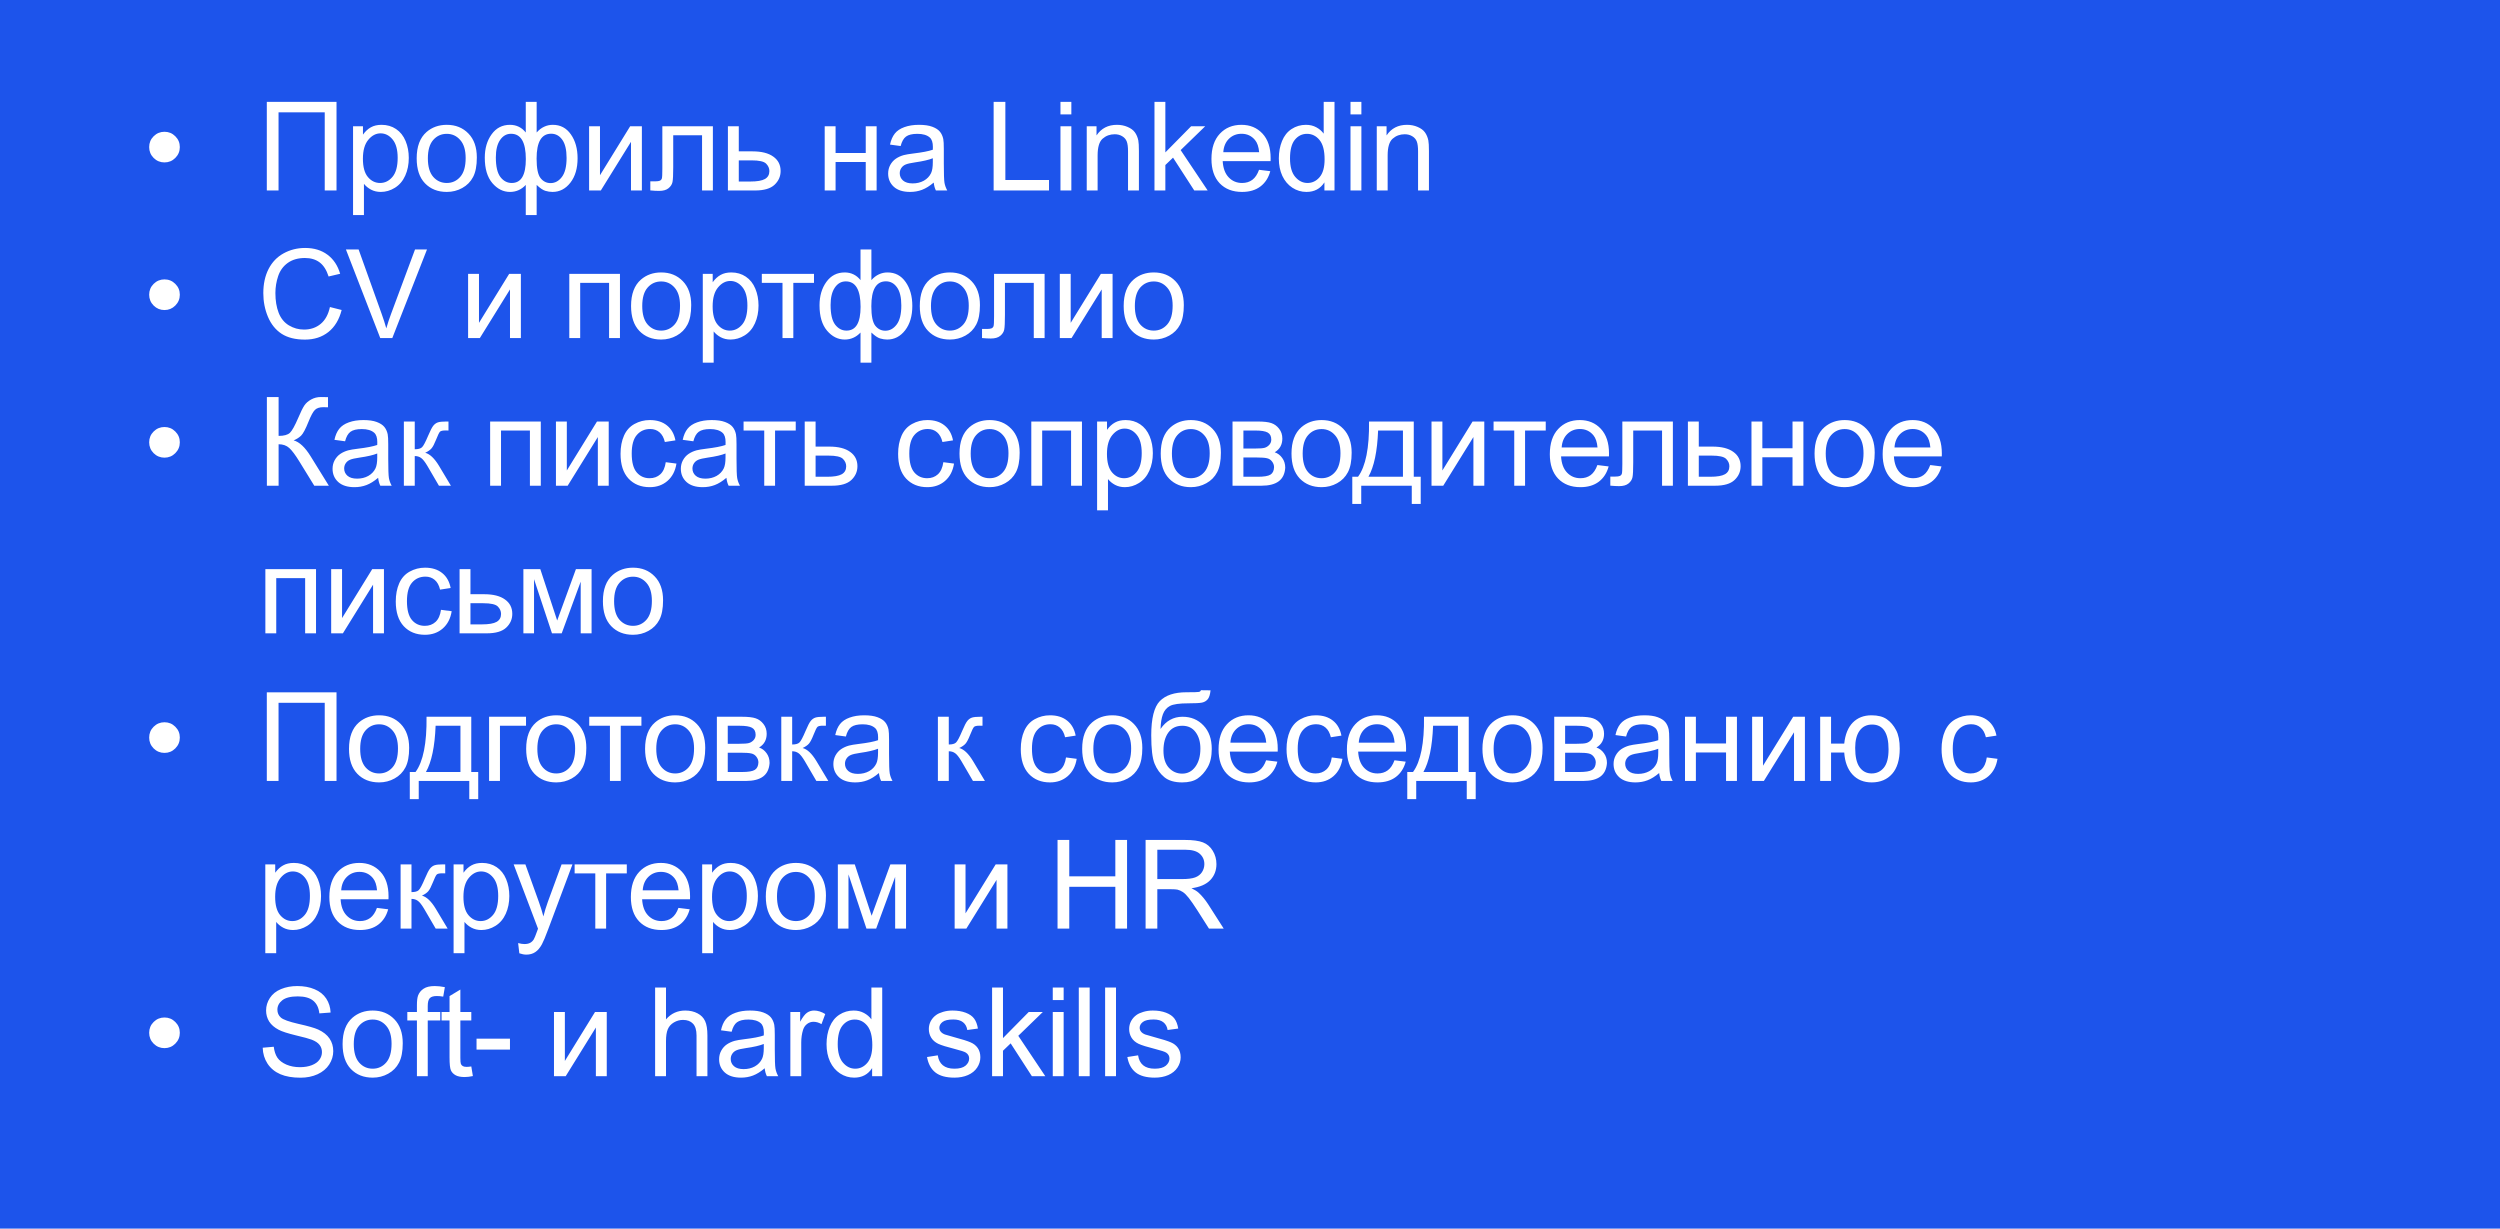 <?xml version="1.0" encoding="UTF-8"?> <svg xmlns="http://www.w3.org/2000/svg" width="525" height="258" viewBox="0 0 525 258" fill="none"> <rect width="525" height="258" fill="#1D54EB"></rect> <path d="M31.326 30.885C31.326 29.996 31.639 29.239 32.266 28.612C32.9 27.986 33.658 27.673 34.538 27.673C35.427 27.673 36.184 27.986 36.81 28.612C37.445 29.239 37.763 29.996 37.763 30.885C37.763 31.773 37.445 32.535 36.81 33.17C36.184 33.796 35.427 34.109 34.538 34.109C33.658 34.109 32.9 33.796 32.266 33.17C31.639 32.535 31.326 31.773 31.326 30.885ZM56.031 21.389H70.669V40H68.193V23.585H58.494V40H56.031V21.389ZM74.141 45.167V26.518H76.223V28.27C76.714 27.584 77.269 27.072 77.886 26.733C78.504 26.386 79.253 26.213 80.134 26.213C81.285 26.213 82.3 26.509 83.18 27.102C84.061 27.694 84.725 28.532 85.174 29.615C85.622 30.69 85.846 31.871 85.846 33.157C85.846 34.537 85.597 35.781 85.097 36.89C84.606 37.99 83.887 38.836 82.939 39.429C82 40.013 81.01 40.305 79.969 40.305C79.207 40.305 78.521 40.144 77.912 39.822C77.311 39.501 76.816 39.094 76.427 38.603V45.167H74.141ZM76.211 33.335C76.211 35.07 76.562 36.352 77.264 37.182C77.967 38.011 78.817 38.426 79.816 38.426C80.832 38.426 81.699 37.998 82.419 37.144C83.147 36.28 83.51 34.947 83.51 33.145C83.51 31.426 83.155 30.14 82.444 29.285C81.742 28.43 80.9 28.003 79.918 28.003C78.944 28.003 78.081 28.46 77.328 29.374C76.583 30.28 76.211 31.6 76.211 33.335ZM87.503 33.259C87.503 30.762 88.198 28.913 89.585 27.711C90.745 26.712 92.158 26.213 93.826 26.213C95.679 26.213 97.194 26.822 98.371 28.041C99.547 29.251 100.135 30.927 100.135 33.068C100.135 34.803 99.873 36.17 99.348 37.169C98.832 38.159 98.074 38.929 97.076 39.48C96.085 40.03 95.002 40.305 93.826 40.305C91.938 40.305 90.411 39.7 89.243 38.489C88.083 37.279 87.503 35.535 87.503 33.259ZM89.852 33.259C89.852 34.985 90.229 36.28 90.982 37.144C91.735 37.998 92.683 38.426 93.826 38.426C94.96 38.426 95.903 37.994 96.657 37.131C97.41 36.268 97.787 34.952 97.787 33.183C97.787 31.515 97.406 30.254 96.644 29.399C95.891 28.536 94.951 28.105 93.826 28.105C92.683 28.105 91.735 28.532 90.982 29.387C90.229 30.241 89.852 31.532 89.852 33.259ZM110.412 21.389H112.698V27.825C113.171 27.284 113.692 26.881 114.259 26.619C114.826 26.348 115.435 26.213 116.087 26.213C117.687 26.213 118.952 26.881 119.883 28.219C120.823 29.547 121.292 31.223 121.292 33.246C121.292 35.353 120.789 37.059 119.782 38.362C118.774 39.657 117.522 40.305 116.024 40.305C115.533 40.305 115.033 40.228 114.526 40.076C114.018 39.924 113.408 39.509 112.698 38.832V45.167H110.412V38.832C109.955 39.323 109.448 39.691 108.889 39.937C108.339 40.182 107.742 40.305 107.099 40.305C105.685 40.305 104.45 39.687 103.392 38.451C102.334 37.207 101.805 35.43 101.805 33.119C101.805 31.164 102.283 29.526 103.24 28.206C104.196 26.877 105.482 26.213 107.099 26.213C107.776 26.213 108.39 26.348 108.94 26.619C109.49 26.881 109.981 27.284 110.412 27.825V21.389ZM112.685 33.31C112.685 35.341 112.964 36.708 113.523 37.41C114.081 38.104 114.78 38.451 115.617 38.451C116.548 38.451 117.34 38.024 117.991 37.169C118.652 36.306 118.982 34.968 118.982 33.157C118.982 31.448 118.677 30.174 118.068 29.336C117.467 28.498 116.692 28.079 115.744 28.079C114.729 28.079 113.963 28.515 113.447 29.387C112.939 30.259 112.685 31.566 112.685 33.31ZM104.128 33.056C104.128 34.96 104.446 36.331 105.08 37.169C105.724 38.007 106.519 38.426 107.467 38.426C108.457 38.426 109.198 38.011 109.689 37.182C110.18 36.344 110.425 35.091 110.425 33.424C110.425 31.646 110.167 30.314 109.651 29.425C109.134 28.536 108.356 28.092 107.315 28.092C106.375 28.092 105.609 28.528 105.017 29.399C104.424 30.263 104.128 31.481 104.128 33.056ZM123.711 26.518H125.996V36.801L132.331 26.518H134.794V40H132.509V29.78L126.174 40H123.711V26.518ZM139.092 26.518H149.705V40H147.432V28.409H141.377V35.125C141.377 36.691 141.326 37.723 141.224 38.223C141.123 38.722 140.844 39.158 140.387 39.53C139.929 39.903 139.269 40.089 138.406 40.089C137.873 40.089 137.259 40.055 136.565 39.987V38.083H137.568C138.042 38.083 138.381 38.036 138.584 37.943C138.787 37.842 138.922 37.685 138.99 37.474C139.058 37.262 139.092 36.572 139.092 35.404V26.518ZM152.86 26.518H155.145V31.786H158.04C159.927 31.786 161.378 32.154 162.394 32.891C163.418 33.618 163.93 34.626 163.93 35.912C163.93 37.038 163.503 38.003 162.648 38.807C161.802 39.602 160.443 40 158.573 40H152.86V26.518ZM155.145 38.121H157.544C158.992 38.121 160.024 37.943 160.642 37.588C161.26 37.232 161.569 36.678 161.569 35.925C161.569 35.341 161.34 34.82 160.883 34.363C160.426 33.906 159.415 33.678 157.849 33.678H155.145V38.121ZM173.186 26.518H175.471V32.129H181.806V26.518H184.091V40H181.806V34.02H175.471V40H173.186V26.518ZM196.082 38.337C195.236 39.056 194.419 39.564 193.632 39.86C192.853 40.157 192.015 40.305 191.118 40.305C189.637 40.305 188.499 39.945 187.703 39.226C186.907 38.498 186.51 37.571 186.51 36.445C186.51 35.785 186.658 35.184 186.954 34.643C187.259 34.092 187.652 33.652 188.135 33.322C188.625 32.992 189.176 32.742 189.785 32.573C190.234 32.455 190.911 32.34 191.816 32.23C193.661 32.01 195.02 31.748 195.891 31.443C195.9 31.13 195.904 30.931 195.904 30.847C195.904 29.916 195.688 29.26 195.257 28.879C194.673 28.363 193.805 28.105 192.654 28.105C191.579 28.105 190.784 28.295 190.267 28.676C189.76 29.048 189.383 29.713 189.138 30.669L186.903 30.364C187.106 29.408 187.441 28.638 187.906 28.054C188.372 27.461 189.044 27.009 189.925 26.695C190.805 26.374 191.825 26.213 192.984 26.213C194.135 26.213 195.07 26.348 195.79 26.619C196.509 26.89 197.038 27.233 197.377 27.648C197.715 28.054 197.952 28.57 198.088 29.196C198.164 29.586 198.202 30.288 198.202 31.304V34.351C198.202 36.475 198.249 37.821 198.342 38.388C198.443 38.946 198.638 39.484 198.926 40H196.539C196.302 39.526 196.15 38.972 196.082 38.337ZM195.891 33.233C195.062 33.572 193.818 33.86 192.159 34.097C191.22 34.232 190.555 34.384 190.166 34.554C189.777 34.723 189.476 34.973 189.264 35.303C189.053 35.624 188.947 35.984 188.947 36.382C188.947 36.991 189.176 37.499 189.633 37.905C190.098 38.312 190.775 38.515 191.664 38.515C192.544 38.515 193.327 38.324 194.013 37.943C194.698 37.554 195.202 37.025 195.523 36.356C195.769 35.84 195.891 35.078 195.891 34.071V33.233ZM208.663 40V21.389H211.126V37.804H220.292V40H208.663ZM222.698 24.017V21.389H224.984V24.017H222.698ZM222.698 40V26.518H224.984V40H222.698ZM228.215 40V26.518H230.271V28.435C231.262 26.953 232.692 26.213 234.562 26.213C235.375 26.213 236.12 26.361 236.797 26.657C237.482 26.945 237.994 27.326 238.333 27.8C238.671 28.274 238.908 28.837 239.044 29.488C239.128 29.912 239.171 30.652 239.171 31.71V40H236.886V31.799C236.886 30.868 236.797 30.174 236.619 29.717C236.441 29.251 236.124 28.883 235.667 28.612C235.218 28.333 234.689 28.193 234.08 28.193C233.107 28.193 232.265 28.502 231.554 29.12C230.851 29.738 230.5 30.91 230.5 32.637V40H228.215ZM242.44 40V21.389H244.725V32.002L250.133 26.518H253.091L247.937 31.52L253.612 40H250.794L246.338 33.106L244.725 34.655V40H242.44ZM264.397 35.658L266.758 35.95C266.386 37.33 265.696 38.4 264.689 39.162C263.682 39.924 262.395 40.305 260.829 40.305C258.857 40.305 257.292 39.7 256.132 38.489C254.981 37.27 254.406 35.565 254.406 33.373C254.406 31.105 254.99 29.344 256.158 28.092C257.326 26.839 258.841 26.213 260.703 26.213C262.505 26.213 263.978 26.826 265.121 28.054C266.263 29.281 266.834 31.008 266.834 33.233C266.834 33.369 266.83 33.572 266.822 33.843H256.767C256.852 35.324 257.271 36.458 258.024 37.245C258.777 38.032 259.717 38.426 260.842 38.426C261.68 38.426 262.395 38.206 262.988 37.766C263.58 37.325 264.05 36.623 264.397 35.658ZM256.894 31.964H264.422C264.321 30.83 264.033 29.979 263.559 29.412C262.831 28.532 261.887 28.092 260.728 28.092C259.678 28.092 258.794 28.443 258.075 29.145C257.364 29.848 256.97 30.787 256.894 31.964ZM278.127 40V38.299C277.272 39.636 276.015 40.305 274.357 40.305C273.282 40.305 272.291 40.008 271.386 39.416C270.489 38.824 269.791 37.998 269.291 36.94C268.8 35.874 268.555 34.651 268.555 33.272C268.555 31.926 268.779 30.707 269.228 29.615C269.676 28.515 270.349 27.673 271.246 27.089C272.143 26.505 273.146 26.213 274.255 26.213C275.068 26.213 275.791 26.386 276.426 26.733C277.061 27.072 277.577 27.516 277.975 28.066V21.389H280.247V40H278.127ZM270.903 33.272C270.903 34.998 271.267 36.289 271.995 37.144C272.723 37.998 273.582 38.426 274.572 38.426C275.571 38.426 276.417 38.02 277.111 37.207C277.814 36.386 278.165 35.138 278.165 33.462C278.165 31.617 277.81 30.263 277.099 29.399C276.388 28.536 275.512 28.105 274.471 28.105C273.455 28.105 272.605 28.519 271.919 29.349C271.242 30.178 270.903 31.486 270.903 33.272ZM283.605 24.017V21.389H285.891V24.017H283.605ZM283.605 40V26.518H285.891V40H283.605ZM289.122 40V26.518H291.178V28.435C292.169 26.953 293.599 26.213 295.469 26.213C296.282 26.213 297.027 26.361 297.704 26.657C298.389 26.945 298.901 27.326 299.24 27.8C299.578 28.274 299.815 28.837 299.951 29.488C300.036 29.912 300.078 30.652 300.078 31.71V40H297.793V31.799C297.793 30.868 297.704 30.174 297.526 29.717C297.348 29.251 297.031 28.883 296.574 28.612C296.125 28.333 295.596 28.193 294.987 28.193C294.014 28.193 293.172 28.502 292.461 29.12C291.758 29.738 291.407 30.91 291.407 32.637V40H289.122ZM31.326 61.885C31.326 60.996 31.639 60.239 32.266 59.612C32.9 58.986 33.658 58.673 34.538 58.673C35.427 58.673 36.184 58.986 36.81 59.612C37.445 60.239 37.763 60.996 37.763 61.885C37.763 62.773 37.445 63.535 36.81 64.17C36.184 64.796 35.427 65.109 34.538 65.109C33.658 65.109 32.9 64.796 32.266 64.17C31.639 63.535 31.326 62.773 31.326 61.885ZM69.285 64.475L71.748 65.097C71.232 67.12 70.301 68.664 68.955 69.731C67.618 70.788 65.98 71.317 64.042 71.317C62.036 71.317 60.403 70.911 59.142 70.099C57.889 69.278 56.933 68.093 56.273 66.544C55.621 64.995 55.295 63.332 55.295 61.555C55.295 59.617 55.663 57.928 56.399 56.489C57.144 55.042 58.198 53.946 59.56 53.201C60.932 52.448 62.438 52.071 64.08 52.071C65.942 52.071 67.508 52.545 68.777 53.493C70.047 54.441 70.931 55.774 71.431 57.492L69.006 58.063C68.574 56.709 67.948 55.723 67.127 55.105C66.306 54.488 65.273 54.179 64.029 54.179C62.599 54.179 61.401 54.522 60.437 55.207C59.48 55.893 58.807 56.815 58.418 57.975C58.029 59.126 57.834 60.315 57.834 61.542C57.834 63.125 58.062 64.508 58.52 65.693C58.985 66.87 59.704 67.75 60.678 68.334C61.651 68.918 62.705 69.21 63.839 69.21C65.218 69.21 66.386 68.812 67.343 68.017C68.299 67.221 68.947 66.04 69.285 64.475ZM79.854 71L72.643 52.389H75.309L80.146 65.909C80.536 66.993 80.861 68.008 81.124 68.956C81.412 67.94 81.746 66.925 82.127 65.909L87.154 52.389H89.668L82.381 71H79.854ZM98.301 57.518H100.586V67.801L106.921 57.518H109.384V71H107.099V60.78L100.764 71H98.301V57.518ZM119.554 57.518H130.192V71H127.907V59.409H121.839V71H119.554V57.518ZM132.522 64.259C132.522 61.762 133.216 59.913 134.604 58.711C135.764 57.712 137.177 57.213 138.844 57.213C140.698 57.213 142.213 57.822 143.389 59.041C144.566 60.251 145.154 61.927 145.154 64.068C145.154 65.803 144.891 67.17 144.367 68.169C143.85 69.159 143.093 69.929 142.094 70.48C141.104 71.03 140.021 71.305 138.844 71.305C136.957 71.305 135.429 70.7 134.261 69.489C133.102 68.279 132.522 66.535 132.522 64.259ZM134.871 64.259C134.871 65.985 135.247 67.28 136.001 68.144C136.754 68.998 137.702 69.426 138.844 69.426C139.978 69.426 140.922 68.994 141.675 68.131C142.429 67.268 142.805 65.951 142.805 64.183C142.805 62.515 142.424 61.254 141.663 60.399C140.909 59.536 139.97 59.105 138.844 59.105C137.702 59.105 136.754 59.532 136.001 60.387C135.247 61.242 134.871 62.532 134.871 64.259ZM147.585 76.167V57.518H149.667V59.27C150.158 58.584 150.713 58.072 151.33 57.733C151.948 57.386 152.697 57.213 153.577 57.213C154.728 57.213 155.744 57.509 156.624 58.102C157.505 58.694 158.169 59.532 158.617 60.615C159.066 61.69 159.29 62.871 159.29 64.157C159.29 65.537 159.041 66.781 158.541 67.89C158.05 68.99 157.331 69.836 156.383 70.429C155.444 71.013 154.453 71.305 153.412 71.305C152.651 71.305 151.965 71.144 151.356 70.822C150.755 70.501 150.26 70.094 149.87 69.603V76.167H147.585ZM149.655 64.335C149.655 66.07 150.006 67.352 150.708 68.182C151.411 69.011 152.261 69.426 153.26 69.426C154.276 69.426 155.143 68.998 155.863 68.144C156.59 67.28 156.954 65.947 156.954 64.144C156.954 62.426 156.599 61.14 155.888 60.285C155.186 59.43 154.343 59.003 153.362 59.003C152.388 59.003 151.525 59.46 150.772 60.374C150.027 61.28 149.655 62.6 149.655 64.335ZM159.982 57.518H170.939V59.409H166.597V71H164.324V59.409H159.982V57.518ZM180.708 52.389H182.993V58.825C183.467 58.283 183.987 57.882 184.555 57.619C185.122 57.348 185.731 57.213 186.383 57.213C187.982 57.213 189.248 57.882 190.179 59.219C191.118 60.547 191.588 62.223 191.588 64.246C191.588 66.353 191.084 68.059 190.077 69.362C189.07 70.657 187.817 71.305 186.319 71.305C185.828 71.305 185.329 71.228 184.821 71.076C184.313 70.924 183.704 70.509 182.993 69.832V76.167H180.708V69.832C180.251 70.323 179.743 70.691 179.184 70.936C178.634 71.182 178.038 71.305 177.394 71.305C175.981 71.305 174.745 70.687 173.687 69.451C172.629 68.207 172.1 66.43 172.1 64.119C172.1 62.164 172.579 60.526 173.535 59.206C174.491 57.877 175.778 57.213 177.394 57.213C178.071 57.213 178.685 57.348 179.235 57.619C179.785 57.882 180.276 58.283 180.708 58.825V52.389ZM182.98 64.31C182.98 66.341 183.26 67.708 183.818 68.41C184.377 69.104 185.075 69.451 185.913 69.451C186.844 69.451 187.635 69.024 188.287 68.169C188.947 67.306 189.277 65.968 189.277 64.157C189.277 62.448 188.973 61.174 188.363 60.336C187.762 59.498 186.988 59.079 186.04 59.079C185.024 59.079 184.258 59.515 183.742 60.387C183.234 61.258 182.98 62.566 182.98 64.31ZM174.424 64.056C174.424 65.96 174.741 67.331 175.376 68.169C176.019 69.007 176.815 69.426 177.763 69.426C178.753 69.426 179.493 69.011 179.984 68.182C180.475 67.344 180.721 66.091 180.721 64.424C180.721 62.647 180.462 61.313 179.946 60.425C179.43 59.536 178.651 59.092 177.61 59.092C176.671 59.092 175.905 59.528 175.312 60.399C174.72 61.263 174.424 62.481 174.424 64.056ZM193.156 64.259C193.156 61.762 193.85 59.913 195.238 58.711C196.397 57.712 197.811 57.213 199.478 57.213C201.332 57.213 202.847 57.822 204.023 59.041C205.199 60.251 205.788 61.927 205.788 64.068C205.788 65.803 205.525 67.17 205.001 68.169C204.484 69.159 203.727 69.929 202.728 70.48C201.738 71.03 200.655 71.305 199.478 71.305C197.591 71.305 196.063 70.7 194.895 69.489C193.736 68.279 193.156 66.535 193.156 64.259ZM195.504 64.259C195.504 65.985 195.881 67.28 196.634 68.144C197.388 68.998 198.336 69.426 199.478 69.426C200.612 69.426 201.556 68.994 202.309 68.131C203.062 67.268 203.439 65.951 203.439 64.183C203.439 62.515 203.058 61.254 202.296 60.399C201.543 59.536 200.604 59.105 199.478 59.105C198.336 59.105 197.388 59.532 196.634 60.387C195.881 61.242 195.504 62.532 195.504 64.259ZM208.752 57.518H219.366V71H217.093V59.409H211.037V66.125C211.037 67.691 210.987 68.723 210.885 69.223C210.784 69.722 210.504 70.158 210.047 70.53C209.59 70.903 208.93 71.089 208.067 71.089C207.534 71.089 206.92 71.055 206.226 70.987V69.083H207.229C207.703 69.083 208.041 69.037 208.244 68.943C208.448 68.842 208.583 68.685 208.651 68.474C208.718 68.262 208.752 67.572 208.752 66.404V57.518ZM222.559 57.518H224.844V67.801L231.179 57.518H233.642V71H231.357V60.78L225.022 71H222.559V57.518ZM235.972 64.259C235.972 61.762 236.666 59.913 238.054 58.711C239.213 57.712 240.627 57.213 242.294 57.213C244.147 57.213 245.662 57.822 246.839 59.041C248.015 60.251 248.603 61.927 248.603 64.068C248.603 65.803 248.341 67.17 247.816 68.169C247.3 69.159 246.543 69.929 245.544 70.48C244.554 71.03 243.47 71.305 242.294 71.305C240.406 71.305 238.879 70.7 237.711 69.489C236.551 68.279 235.972 66.535 235.972 64.259ZM238.32 64.259C238.32 65.985 238.697 67.28 239.45 68.144C240.203 68.998 241.151 69.426 242.294 69.426C243.428 69.426 244.372 68.994 245.125 68.131C245.878 67.268 246.255 65.951 246.255 64.183C246.255 62.515 245.874 61.254 245.112 60.399C244.359 59.536 243.419 59.105 242.294 59.105C241.151 59.105 240.203 59.532 239.45 60.387C238.697 61.242 238.32 62.532 238.32 64.259ZM31.326 92.885C31.326 91.996 31.639 91.239 32.266 90.612C32.9 89.986 33.658 89.673 34.538 89.673C35.427 89.673 36.184 89.986 36.81 90.612C37.445 91.239 37.763 91.996 37.763 92.885C37.763 93.773 37.445 94.535 36.81 95.17C36.184 95.796 35.427 96.109 34.538 96.109C33.658 96.109 32.9 95.796 32.266 95.17C31.639 94.535 31.326 93.773 31.326 92.885ZM56.044 83.389H58.507V91.539C59.633 91.539 60.424 91.323 60.881 90.892C61.338 90.451 61.922 89.402 62.633 87.743C63.149 86.524 63.572 85.665 63.902 85.166C64.241 84.658 64.719 84.235 65.337 83.897C65.955 83.549 66.636 83.376 67.381 83.376C68.329 83.376 68.828 83.384 68.879 83.401V85.534C68.794 85.534 68.629 85.53 68.384 85.522C68.113 85.513 67.948 85.509 67.889 85.509C67.102 85.509 66.518 85.699 66.137 86.08C65.747 86.461 65.303 87.273 64.804 88.518C64.177 90.092 63.648 91.086 63.217 91.501C62.785 91.907 62.269 92.233 61.668 92.478C62.87 92.809 64.055 93.917 65.223 95.805L69.057 102H65.997L62.887 96.947C62.032 95.551 61.317 94.594 60.741 94.078C60.166 93.553 59.421 93.291 58.507 93.291V102H56.044V83.389ZM79.41 100.337C78.564 101.056 77.747 101.564 76.96 101.86C76.181 102.157 75.343 102.305 74.446 102.305C72.965 102.305 71.827 101.945 71.031 101.226C70.235 100.498 69.838 99.571 69.838 98.445C69.838 97.785 69.986 97.184 70.282 96.643C70.587 96.092 70.98 95.652 71.463 95.322C71.954 94.992 72.504 94.743 73.113 94.573C73.562 94.455 74.239 94.341 75.144 94.231C76.989 94.01 78.348 93.748 79.219 93.443C79.228 93.13 79.232 92.931 79.232 92.847C79.232 91.916 79.016 91.26 78.585 90.879C78.001 90.363 77.133 90.105 75.982 90.105C74.907 90.105 74.112 90.295 73.596 90.676C73.088 91.048 72.711 91.713 72.466 92.669L70.231 92.364C70.434 91.408 70.769 90.638 71.234 90.054C71.7 89.461 72.373 89.008 73.253 88.695C74.133 88.374 75.153 88.213 76.312 88.213C77.463 88.213 78.398 88.348 79.118 88.619C79.837 88.89 80.366 89.233 80.705 89.647C81.043 90.054 81.28 90.57 81.416 91.196C81.492 91.586 81.53 92.288 81.53 93.304V96.351C81.53 98.475 81.577 99.821 81.67 100.388C81.771 100.946 81.966 101.484 82.254 102H79.867C79.63 101.526 79.478 100.972 79.41 100.337ZM79.219 95.233C78.39 95.572 77.146 95.86 75.487 96.097C74.548 96.232 73.883 96.384 73.494 96.554C73.105 96.723 72.804 96.973 72.593 97.303C72.381 97.624 72.275 97.984 72.275 98.382C72.275 98.991 72.504 99.499 72.961 99.905C73.426 100.312 74.103 100.515 74.992 100.515C75.872 100.515 76.655 100.324 77.341 99.943C78.026 99.554 78.53 99.025 78.851 98.356C79.097 97.84 79.219 97.079 79.219 96.071V95.233ZM84.812 88.518H87.097V94.345C87.825 94.345 88.333 94.205 88.621 93.926C88.917 93.647 89.349 92.834 89.916 91.488C90.364 90.422 90.728 89.719 91.007 89.381C91.287 89.042 91.608 88.814 91.972 88.695C92.336 88.577 92.92 88.518 93.724 88.518H94.181V90.409L93.546 90.397C92.945 90.397 92.56 90.485 92.391 90.663C92.213 90.849 91.943 91.404 91.579 92.326C91.232 93.206 90.914 93.816 90.626 94.154C90.339 94.493 89.894 94.802 89.293 95.081C90.275 95.343 91.24 96.257 92.188 97.823L94.689 102H92.175L89.738 97.823C89.239 96.985 88.803 96.435 88.43 96.173C88.058 95.902 87.614 95.767 87.097 95.767V102H84.812V88.518ZM102.929 88.518H113.567V102H111.282V90.409H105.214V102H102.929V88.518ZM116.748 88.518H119.033V98.801L125.368 88.518H127.831V102H125.546V91.78L119.211 102H116.748V88.518ZM139.809 97.061L142.056 97.353C141.811 98.902 141.18 100.117 140.165 100.997C139.157 101.869 137.918 102.305 136.445 102.305C134.6 102.305 133.114 101.704 131.989 100.502C130.872 99.292 130.313 97.561 130.313 95.31C130.313 93.854 130.554 92.58 131.037 91.488C131.519 90.397 132.251 89.58 133.233 89.038C134.223 88.488 135.298 88.213 136.458 88.213C137.922 88.213 139.119 88.585 140.05 89.33C140.981 90.066 141.578 91.116 141.84 92.478L139.619 92.821C139.407 91.916 139.03 91.234 138.489 90.777C137.956 90.32 137.308 90.092 136.546 90.092C135.395 90.092 134.46 90.507 133.741 91.336C133.021 92.157 132.662 93.46 132.662 95.246C132.662 97.057 133.009 98.373 133.703 99.194C134.397 100.015 135.302 100.426 136.419 100.426C137.317 100.426 138.066 100.151 138.667 99.601C139.267 99.05 139.648 98.204 139.809 97.061ZM152.549 100.337C151.703 101.056 150.886 101.564 150.099 101.86C149.32 102.157 148.482 102.305 147.585 102.305C146.104 102.305 144.966 101.945 144.17 101.226C143.375 100.498 142.977 99.571 142.977 98.445C142.977 97.785 143.125 97.184 143.421 96.643C143.726 96.092 144.119 95.652 144.602 95.322C145.093 94.992 145.643 94.743 146.252 94.573C146.701 94.455 147.378 94.341 148.284 94.231C150.129 94.01 151.487 93.748 152.359 93.443C152.367 93.13 152.371 92.931 152.371 92.847C152.371 91.916 152.156 91.26 151.724 90.879C151.14 90.363 150.272 90.105 149.121 90.105C148.047 90.105 147.251 90.295 146.735 90.676C146.227 91.048 145.85 91.713 145.605 92.669L143.37 92.364C143.574 91.408 143.908 90.638 144.373 90.054C144.839 89.461 145.512 89.008 146.392 88.695C147.272 88.374 148.292 88.213 149.451 88.213C150.603 88.213 151.538 88.348 152.257 88.619C152.977 88.89 153.506 89.233 153.844 89.647C154.183 90.054 154.42 90.57 154.555 91.196C154.631 91.586 154.669 92.288 154.669 93.304V96.351C154.669 98.475 154.716 99.821 154.809 100.388C154.91 100.946 155.105 101.484 155.393 102H153.006C152.769 101.526 152.617 100.972 152.549 100.337ZM152.359 95.233C151.529 95.572 150.285 95.86 148.626 96.097C147.687 96.232 147.022 96.384 146.633 96.554C146.244 96.723 145.943 96.973 145.732 97.303C145.52 97.624 145.414 97.984 145.414 98.382C145.414 98.991 145.643 99.499 146.1 99.905C146.565 100.312 147.243 100.515 148.131 100.515C149.011 100.515 149.794 100.324 150.48 99.943C151.165 99.554 151.669 99.025 151.991 98.356C152.236 97.84 152.359 97.079 152.359 96.071V95.233ZM156.149 88.518H167.105V90.409H162.763V102H160.49V90.409H156.149V88.518ZM168.99 88.518H171.275V93.786H174.17C176.057 93.786 177.509 94.154 178.524 94.891C179.548 95.618 180.06 96.626 180.06 97.912C180.06 99.038 179.633 100.003 178.778 100.807C177.932 101.602 176.573 102 174.703 102H168.99V88.518ZM171.275 100.121H173.675C175.122 100.121 176.154 99.943 176.772 99.588C177.39 99.232 177.699 98.678 177.699 97.925C177.699 97.341 177.471 96.82 177.014 96.363C176.556 95.906 175.545 95.678 173.979 95.678H171.275V100.121ZM198.101 97.061L200.348 97.353C200.103 98.902 199.472 100.117 198.456 100.997C197.449 101.869 196.209 102.305 194.737 102.305C192.892 102.305 191.406 101.704 190.281 100.502C189.163 99.292 188.605 97.561 188.605 95.31C188.605 93.854 188.846 92.58 189.328 91.488C189.811 90.397 190.543 89.58 191.525 89.038C192.515 88.488 193.59 88.213 194.749 88.213C196.214 88.213 197.411 88.585 198.342 89.33C199.273 90.066 199.87 91.116 200.132 92.478L197.911 92.821C197.699 91.916 197.322 91.234 196.781 90.777C196.247 90.32 195.6 90.092 194.838 90.092C193.687 90.092 192.752 90.507 192.033 91.336C191.313 92.157 190.953 93.46 190.953 95.246C190.953 97.057 191.3 98.373 191.994 99.194C192.689 100.015 193.594 100.426 194.711 100.426C195.608 100.426 196.357 100.151 196.958 99.601C197.559 99.05 197.94 98.204 198.101 97.061ZM201.497 95.259C201.497 92.762 202.191 90.913 203.579 89.711C204.739 88.712 206.152 88.213 207.819 88.213C209.673 88.213 211.188 88.822 212.364 90.041C213.541 91.251 214.129 92.927 214.129 95.068C214.129 96.803 213.867 98.17 213.342 99.169C212.826 100.159 212.068 100.929 211.069 101.479C210.079 102.03 208.996 102.305 207.819 102.305C205.932 102.305 204.404 101.7 203.236 100.489C202.077 99.279 201.497 97.535 201.497 95.259ZM203.846 95.259C203.846 96.985 204.222 98.28 204.976 99.144C205.729 99.998 206.677 100.426 207.819 100.426C208.954 100.426 209.897 99.994 210.651 99.131C211.404 98.268 211.78 96.951 211.78 95.183C211.78 93.515 211.4 92.254 210.638 91.399C209.885 90.536 208.945 90.105 207.819 90.105C206.677 90.105 205.729 90.532 204.976 91.387C204.222 92.242 203.846 93.532 203.846 95.259ZM216.573 88.518H227.212V102H224.927V90.409H218.858V102H216.573V88.518ZM230.392 107.167V88.518H232.474V90.269C232.965 89.584 233.52 89.072 234.137 88.733C234.755 88.386 235.504 88.213 236.384 88.213C237.535 88.213 238.551 88.509 239.431 89.102C240.311 89.694 240.976 90.532 241.424 91.615C241.873 92.69 242.097 93.871 242.097 95.157C242.097 96.537 241.848 97.781 241.348 98.89C240.857 99.99 240.138 100.836 239.19 101.429C238.251 102.013 237.26 102.305 236.219 102.305C235.458 102.305 234.772 102.144 234.163 101.822C233.562 101.501 233.067 101.094 232.677 100.604V107.167H230.392ZM232.462 95.335C232.462 97.07 232.813 98.352 233.515 99.182C234.218 100.011 235.068 100.426 236.067 100.426C237.083 100.426 237.95 99.998 238.67 99.144C239.397 98.28 239.761 96.947 239.761 95.144C239.761 93.426 239.406 92.14 238.695 91.285C237.992 90.43 237.15 90.003 236.169 90.003C235.195 90.003 234.332 90.46 233.579 91.374C232.834 92.28 232.462 93.6 232.462 95.335ZM243.754 95.259C243.754 92.762 244.448 90.913 245.836 89.711C246.996 88.712 248.409 88.213 250.077 88.213C251.93 88.213 253.445 88.822 254.621 90.041C255.798 91.251 256.386 92.927 256.386 95.068C256.386 96.803 256.124 98.17 255.599 99.169C255.083 100.159 254.325 100.929 253.327 101.479C252.336 102.03 251.253 102.305 250.077 102.305C248.189 102.305 246.662 101.7 245.494 100.489C244.334 99.279 243.754 97.535 243.754 95.259ZM246.103 95.259C246.103 96.985 246.48 98.28 247.233 99.144C247.986 99.998 248.934 100.426 250.077 100.426C251.211 100.426 252.154 99.994 252.908 99.131C253.661 98.268 254.038 96.951 254.038 95.183C254.038 93.515 253.657 92.254 252.895 91.399C252.142 90.536 251.202 90.105 250.077 90.105C248.934 90.105 247.986 90.532 247.233 91.387C246.48 92.242 246.103 93.532 246.103 95.259ZM258.83 88.518H264.099C265.394 88.518 266.354 88.628 266.981 88.848C267.615 89.059 268.157 89.453 268.606 90.028C269.063 90.604 269.291 91.294 269.291 92.098C269.291 92.741 269.156 93.304 268.885 93.786C268.623 94.26 268.225 94.658 267.692 94.98C268.326 95.191 268.851 95.589 269.266 96.173C269.689 96.748 269.901 97.434 269.901 98.23C269.816 99.507 269.359 100.455 268.529 101.073C267.7 101.691 266.494 102 264.911 102H258.83V88.518ZM261.115 94.192H263.553C264.526 94.192 265.195 94.142 265.559 94.04C265.923 93.939 266.249 93.735 266.536 93.431C266.824 93.118 266.968 92.745 266.968 92.314C266.968 91.603 266.714 91.107 266.206 90.828C265.707 90.549 264.848 90.409 263.629 90.409H261.115V94.192ZM261.115 100.121H264.124C265.419 100.121 266.308 99.973 266.79 99.677C267.273 99.372 267.527 98.852 267.552 98.115C267.552 97.684 267.412 97.286 267.133 96.922C266.854 96.549 266.49 96.317 266.041 96.224C265.593 96.122 264.873 96.071 263.883 96.071H261.115V100.121ZM271.215 95.259C271.215 92.762 271.909 90.913 273.297 89.711C274.456 88.712 275.87 88.213 277.537 88.213C279.391 88.213 280.906 88.822 282.082 90.041C283.258 91.251 283.847 92.927 283.847 95.068C283.847 96.803 283.584 98.17 283.059 99.169C282.543 100.159 281.786 100.929 280.787 101.479C279.797 102.03 278.713 102.305 277.537 102.305C275.65 102.305 274.122 101.7 272.954 100.489C271.795 99.279 271.215 97.535 271.215 95.259ZM273.563 95.259C273.563 96.985 273.94 98.28 274.693 99.144C275.447 99.998 276.394 100.426 277.537 100.426C278.671 100.426 279.615 99.994 280.368 99.131C281.121 98.268 281.498 96.951 281.498 95.183C281.498 93.515 281.117 92.254 280.355 91.399C279.602 90.536 278.663 90.105 277.537 90.105C276.394 90.105 275.447 90.532 274.693 91.387C273.94 92.242 273.563 93.532 273.563 95.259ZM287.497 88.518H296.891V100.121H298.351V105.821H296.472V102H285.859V105.821H283.98V100.121H285.186C286.794 97.938 287.564 94.07 287.497 88.518ZM289.401 90.409C289.232 94.785 288.555 98.022 287.37 100.121H294.619V90.409H289.401ZM300.618 88.518H302.903V98.801L309.238 88.518H311.701V102H309.415V91.78L303.081 102H300.618V88.518ZM313.65 88.518H324.606V90.409H320.264V102H317.991V90.409H313.65V88.518ZM335.454 97.658L337.815 97.95C337.443 99.33 336.753 100.4 335.746 101.162C334.739 101.924 333.452 102.305 331.887 102.305C329.915 102.305 328.349 101.7 327.189 100.489C326.038 99.27 325.463 97.565 325.463 95.373C325.463 93.105 326.047 91.344 327.215 90.092C328.383 88.839 329.898 88.213 331.76 88.213C333.562 88.213 335.035 88.826 336.178 90.054C337.32 91.281 337.892 93.007 337.892 95.233C337.892 95.369 337.887 95.572 337.879 95.843H327.824C327.909 97.324 328.328 98.458 329.081 99.245C329.834 100.032 330.774 100.426 331.899 100.426C332.737 100.426 333.452 100.206 334.045 99.766C334.637 99.326 335.107 98.623 335.454 97.658ZM327.951 93.964H335.479C335.378 92.83 335.09 91.979 334.616 91.412C333.888 90.532 332.945 90.092 331.785 90.092C330.736 90.092 329.851 90.443 329.132 91.145C328.421 91.848 328.027 92.787 327.951 93.964ZM340.691 88.518H351.304V102H349.032V90.409H342.976V97.125C342.976 98.691 342.926 99.723 342.824 100.223C342.722 100.722 342.443 101.158 341.986 101.53C341.529 101.903 340.869 102.089 340.006 102.089C339.472 102.089 338.859 102.055 338.165 101.987V100.083H339.168C339.642 100.083 339.98 100.036 340.183 99.943C340.386 99.842 340.522 99.685 340.59 99.474C340.657 99.262 340.691 98.572 340.691 97.404V88.518ZM354.459 88.518H356.745V93.786H359.639C361.526 93.786 362.978 94.154 363.994 94.891C365.018 95.618 365.53 96.626 365.53 97.912C365.53 99.038 365.102 100.003 364.248 100.807C363.401 101.602 362.043 102 360.172 102H354.459V88.518ZM356.745 100.121H359.144C360.591 100.121 361.624 99.943 362.242 99.588C362.86 99.232 363.168 98.678 363.168 97.925C363.168 97.341 362.94 96.82 362.483 96.363C362.026 95.906 361.014 95.678 359.449 95.678H356.745V100.121ZM367.809 88.518H370.094V94.129H376.429V88.518H378.714V102H376.429V96.02H370.094V102H367.809V88.518ZM381.057 95.259C381.057 92.762 381.751 90.913 383.139 89.711C384.298 88.712 385.712 88.213 387.379 88.213C389.232 88.213 390.747 88.822 391.924 90.041C393.1 91.251 393.688 92.927 393.688 95.068C393.688 96.803 393.426 98.17 392.901 99.169C392.385 100.159 391.628 100.929 390.629 101.479C389.639 102.03 388.555 102.305 387.379 102.305C385.492 102.305 383.964 101.7 382.796 100.489C381.636 99.279 381.057 97.535 381.057 95.259ZM383.405 95.259C383.405 96.985 383.782 98.28 384.535 99.144C385.288 99.998 386.236 100.426 387.379 100.426C388.513 100.426 389.457 99.994 390.21 99.131C390.963 98.268 391.34 96.951 391.34 95.183C391.34 93.515 390.959 92.254 390.197 91.399C389.444 90.536 388.505 90.105 387.379 90.105C386.236 90.105 385.288 90.532 384.535 91.387C383.782 92.242 383.405 93.532 383.405 95.259ZM405.349 97.658L407.711 97.95C407.338 99.33 406.649 100.4 405.641 101.162C404.634 101.924 403.348 102.305 401.782 102.305C399.81 102.305 398.244 101.7 397.085 100.489C395.934 99.27 395.358 97.565 395.358 95.373C395.358 93.105 395.942 91.344 397.11 90.092C398.278 88.839 399.793 88.213 401.655 88.213C403.458 88.213 404.93 88.826 406.073 90.054C407.216 91.281 407.787 93.007 407.787 95.233C407.787 95.369 407.783 95.572 407.774 95.843H397.719C397.804 97.324 398.223 98.458 398.976 99.245C399.73 100.032 400.669 100.426 401.795 100.426C402.633 100.426 403.348 100.206 403.94 99.766C404.533 99.326 405.002 98.623 405.349 97.658ZM397.846 93.964H405.375C405.273 92.83 404.985 91.979 404.511 91.412C403.784 90.532 402.84 90.092 401.68 90.092C400.631 90.092 399.747 90.443 399.027 91.145C398.316 91.848 397.923 92.787 397.846 93.964ZM55.727 119.518H66.365V133H64.08V121.409H58.012V133H55.727V119.518ZM69.546 119.518H71.831V129.801L78.166 119.518H80.629V133H78.344V122.78L72.009 133H69.546V119.518ZM92.607 128.062L94.854 128.354C94.609 129.902 93.978 131.117 92.962 131.997C91.955 132.869 90.715 133.305 89.243 133.305C87.398 133.305 85.912 132.704 84.787 131.502C83.669 130.292 83.111 128.561 83.111 126.31C83.111 124.854 83.352 123.58 83.835 122.488C84.317 121.396 85.049 120.58 86.031 120.038C87.021 119.488 88.096 119.213 89.255 119.213C90.72 119.213 91.917 119.585 92.848 120.33C93.779 121.066 94.376 122.116 94.638 123.479L92.416 123.821C92.205 122.916 91.828 122.234 91.287 121.777C90.753 121.32 90.106 121.092 89.344 121.092C88.193 121.092 87.258 121.507 86.539 122.336C85.819 123.157 85.46 124.46 85.46 126.246C85.46 128.057 85.806 129.373 86.501 130.194C87.195 131.015 88.1 131.426 89.217 131.426C90.114 131.426 90.864 131.151 91.464 130.601C92.065 130.05 92.446 129.204 92.607 128.062ZM96.511 119.518H98.796V124.786H101.691C103.578 124.786 105.03 125.154 106.045 125.891C107.069 126.618 107.581 127.626 107.581 128.912C107.581 130.038 107.154 131.003 106.299 131.807C105.453 132.602 104.094 133 102.224 133H96.511V119.518ZM98.796 131.121H101.196C102.643 131.121 103.675 130.943 104.293 130.588C104.911 130.232 105.22 129.678 105.22 128.925C105.22 128.341 104.991 127.82 104.534 127.363C104.077 126.906 103.066 126.678 101.5 126.678H98.796V131.121ZM109.911 119.518H113.466L117.008 130.309L120.943 119.518H124.231V133H121.946V122.146L117.96 133H115.916L112.146 121.625V133H109.911V119.518ZM126.612 126.259C126.612 123.762 127.306 121.913 128.694 120.711C129.854 119.712 131.267 119.213 132.934 119.213C134.788 119.213 136.303 119.822 137.479 121.041C138.656 122.251 139.244 123.927 139.244 126.068C139.244 127.803 138.982 129.17 138.457 130.169C137.941 131.159 137.183 131.929 136.184 132.479C135.194 133.03 134.111 133.305 132.934 133.305C131.047 133.305 129.519 132.7 128.351 131.489C127.192 130.279 126.612 128.535 126.612 126.259ZM128.961 126.259C128.961 127.985 129.337 129.28 130.091 130.144C130.844 130.998 131.792 131.426 132.934 131.426C134.068 131.426 135.012 130.994 135.765 130.131C136.519 129.268 136.895 127.951 136.895 126.183C136.895 124.515 136.514 123.254 135.753 122.399C134.999 121.536 134.06 121.104 132.934 121.104C131.792 121.104 130.844 121.532 130.091 122.387C129.337 123.242 128.961 124.532 128.961 126.259ZM31.326 154.885C31.326 153.996 31.639 153.239 32.266 152.612C32.9 151.986 33.658 151.673 34.538 151.673C35.427 151.673 36.184 151.986 36.81 152.612C37.445 153.239 37.763 153.996 37.763 154.885C37.763 155.773 37.445 156.535 36.81 157.17C36.184 157.796 35.427 158.109 34.538 158.109C33.658 158.109 32.9 157.796 32.266 157.17C31.639 156.535 31.326 155.773 31.326 154.885ZM56.031 145.389H70.669V164H68.193V147.585H58.494V164H56.031V145.389ZM73.291 157.259C73.291 154.762 73.985 152.913 75.373 151.711C76.532 150.712 77.946 150.213 79.613 150.213C81.467 150.213 82.981 150.822 84.158 152.041C85.334 153.251 85.923 154.927 85.923 157.068C85.923 158.803 85.66 160.17 85.135 161.169C84.619 162.159 83.862 162.929 82.863 163.479C81.873 164.03 80.79 164.305 79.613 164.305C77.726 164.305 76.198 163.7 75.03 162.489C73.871 161.279 73.291 159.535 73.291 157.259ZM75.639 157.259C75.639 158.985 76.016 160.28 76.769 161.144C77.523 161.998 78.471 162.426 79.613 162.426C80.747 162.426 81.691 161.994 82.444 161.131C83.197 160.268 83.574 158.951 83.574 157.183C83.574 155.515 83.193 154.254 82.431 153.399C81.678 152.536 80.739 152.104 79.613 152.104C78.471 152.104 77.523 152.532 76.769 153.387C76.016 154.242 75.639 155.532 75.639 157.259ZM89.573 150.518H98.967V162.121H100.427V167.821H98.548V164H87.935V167.821H86.056V162.121H87.262C88.87 159.938 89.641 156.07 89.573 150.518ZM91.477 152.409C91.308 156.785 90.631 160.022 89.446 162.121H96.695V152.409H91.477ZM102.706 150.518H110.463V152.409H104.991V164H102.706V150.518ZM110.495 157.259C110.495 154.762 111.189 152.913 112.577 151.711C113.737 150.712 115.15 150.213 116.817 150.213C118.671 150.213 120.186 150.822 121.362 152.041C122.539 153.251 123.127 154.927 123.127 157.068C123.127 158.803 122.865 160.17 122.34 161.169C121.824 162.159 121.066 162.929 120.067 163.479C119.077 164.03 117.994 164.305 116.817 164.305C114.93 164.305 113.402 163.7 112.234 162.489C111.075 161.279 110.495 159.535 110.495 157.259ZM112.844 157.259C112.844 158.985 113.22 160.28 113.974 161.144C114.727 161.998 115.675 162.426 116.817 162.426C117.952 162.426 118.895 161.994 119.648 161.131C120.402 160.268 120.778 158.951 120.778 157.183C120.778 155.515 120.397 154.254 119.636 153.399C118.883 152.536 117.943 152.104 116.817 152.104C115.675 152.104 114.727 152.532 113.974 153.387C113.22 154.242 112.844 155.532 112.844 157.259ZM123.743 150.518H134.699V152.409H130.357V164H128.085V152.409H123.743V150.518ZM135.467 157.259C135.467 154.762 136.161 152.913 137.549 151.711C138.709 150.712 140.122 150.213 141.79 150.213C143.643 150.213 145.158 150.822 146.335 152.041C147.511 153.251 148.099 154.927 148.099 157.068C148.099 158.803 147.837 160.17 147.312 161.169C146.796 162.159 146.038 162.929 145.04 163.479C144.049 164.03 142.966 164.305 141.79 164.305C139.902 164.305 138.375 163.7 137.207 162.489C136.047 161.279 135.467 159.535 135.467 157.259ZM137.816 157.259C137.816 158.985 138.193 160.28 138.946 161.144C139.699 161.998 140.647 162.426 141.79 162.426C142.924 162.426 143.867 161.994 144.621 161.131C145.374 160.268 145.751 158.951 145.751 157.183C145.751 155.515 145.37 154.254 144.608 153.399C143.855 152.536 142.915 152.104 141.79 152.104C140.647 152.104 139.699 152.532 138.946 153.387C138.193 154.242 137.816 155.532 137.816 157.259ZM150.543 150.518H155.812C157.107 150.518 158.067 150.628 158.694 150.848C159.328 151.059 159.87 151.453 160.319 152.028C160.776 152.604 161.004 153.294 161.004 154.098C161.004 154.741 160.869 155.304 160.598 155.786C160.336 156.26 159.938 156.658 159.405 156.979C160.039 157.191 160.564 157.589 160.979 158.173C161.402 158.748 161.614 159.434 161.614 160.229C161.529 161.507 161.072 162.455 160.242 163.073C159.413 163.691 158.207 164 156.624 164H150.543V150.518ZM152.828 156.192H155.266C156.239 156.192 156.908 156.142 157.272 156.04C157.636 155.938 157.962 155.735 158.249 155.431C158.537 155.118 158.681 154.745 158.681 154.313C158.681 153.603 158.427 153.107 157.919 152.828C157.42 152.549 156.561 152.409 155.342 152.409H152.828V156.192ZM152.828 162.121H155.837C157.132 162.121 158.021 161.973 158.503 161.677C158.986 161.372 159.24 160.852 159.265 160.115C159.265 159.684 159.125 159.286 158.846 158.922C158.567 158.549 158.203 158.317 157.754 158.224C157.306 158.122 156.586 158.071 155.596 158.071H152.828V162.121ZM164.07 150.518H166.356V156.345C167.083 156.345 167.591 156.205 167.879 155.926C168.175 155.646 168.607 154.834 169.174 153.488C169.622 152.422 169.986 151.719 170.266 151.381C170.545 151.042 170.867 150.814 171.231 150.695C171.594 150.577 172.178 150.518 172.982 150.518H173.44V152.409L172.805 152.396C172.204 152.396 171.819 152.485 171.649 152.663C171.472 152.849 171.201 153.404 170.837 154.326C170.49 155.206 170.173 155.816 169.885 156.154C169.597 156.493 169.153 156.802 168.552 157.081C169.534 157.343 170.498 158.257 171.446 159.823L173.947 164H171.434L168.996 159.823C168.497 158.985 168.061 158.435 167.689 158.173C167.316 157.902 166.872 157.767 166.356 157.767V164H164.07V150.518ZM184.58 162.337C183.734 163.056 182.917 163.564 182.13 163.86C181.351 164.157 180.513 164.305 179.616 164.305C178.135 164.305 176.997 163.945 176.201 163.226C175.405 162.498 175.008 161.571 175.008 160.445C175.008 159.785 175.156 159.184 175.452 158.643C175.757 158.092 176.15 157.652 176.633 157.322C177.124 156.992 177.674 156.743 178.283 156.573C178.732 156.455 179.409 156.34 180.314 156.23C182.159 156.01 183.518 155.748 184.389 155.443C184.398 155.13 184.402 154.931 184.402 154.847C184.402 153.916 184.186 153.26 183.755 152.879C183.171 152.363 182.303 152.104 181.152 152.104C180.077 152.104 179.282 152.295 178.765 152.676C178.258 153.048 177.881 153.713 177.636 154.669L175.401 154.364C175.604 153.408 175.939 152.638 176.404 152.054C176.87 151.461 177.542 151.008 178.423 150.695C179.303 150.374 180.323 150.213 181.482 150.213C182.633 150.213 183.569 150.348 184.288 150.619C185.007 150.89 185.536 151.233 185.875 151.647C186.213 152.054 186.45 152.57 186.586 153.196C186.662 153.586 186.7 154.288 186.7 155.304V158.351C186.7 160.475 186.747 161.821 186.84 162.388C186.941 162.946 187.136 163.484 187.424 164H185.037C184.8 163.526 184.648 162.972 184.58 162.337ZM184.389 157.233C183.56 157.572 182.316 157.86 180.657 158.097C179.718 158.232 179.053 158.384 178.664 158.554C178.275 158.723 177.974 158.973 177.763 159.303C177.551 159.624 177.445 159.984 177.445 160.382C177.445 160.991 177.674 161.499 178.131 161.905C178.596 162.312 179.273 162.515 180.162 162.515C181.042 162.515 181.825 162.324 182.511 161.943C183.196 161.554 183.7 161.025 184.021 160.356C184.267 159.84 184.389 159.078 184.389 158.071V157.233ZM196.958 150.518H199.244V156.345C199.971 156.345 200.479 156.205 200.767 155.926C201.063 155.646 201.495 154.834 202.062 153.488C202.51 152.422 202.874 151.719 203.154 151.381C203.433 151.042 203.755 150.814 204.119 150.695C204.482 150.577 205.066 150.518 205.87 150.518H206.327V152.409L205.693 152.396C205.092 152.396 204.707 152.485 204.537 152.663C204.36 152.849 204.089 153.404 203.725 154.326C203.378 155.206 203.061 155.816 202.773 156.154C202.485 156.493 202.041 156.802 201.44 157.081C202.422 157.343 203.386 158.257 204.334 159.823L206.835 164H204.322L201.884 159.823C201.385 158.985 200.949 158.435 200.577 158.173C200.204 157.902 199.76 157.767 199.244 157.767V164H196.958V150.518ZM223.86 159.062L226.107 159.354C225.862 160.902 225.231 162.117 224.216 162.997C223.209 163.869 221.969 164.305 220.496 164.305C218.651 164.305 217.166 163.704 216.04 162.502C214.923 161.292 214.364 159.561 214.364 157.31C214.364 155.854 214.605 154.58 215.088 153.488C215.57 152.396 216.302 151.58 217.284 151.038C218.274 150.488 219.349 150.213 220.509 150.213C221.973 150.213 223.17 150.585 224.101 151.33C225.032 152.066 225.629 153.116 225.891 154.479L223.67 154.821C223.458 153.916 223.082 153.234 222.54 152.777C222.007 152.32 221.359 152.092 220.598 152.092C219.446 152.092 218.511 152.507 217.792 153.336C217.072 154.157 216.713 155.46 216.713 157.246C216.713 159.057 217.06 160.373 217.754 161.194C218.448 162.015 219.353 162.426 220.471 162.426C221.368 162.426 222.117 162.151 222.718 161.601C223.319 161.05 223.699 160.204 223.86 159.062ZM227.256 157.259C227.256 154.762 227.95 152.913 229.339 151.711C230.498 150.712 231.911 150.213 233.579 150.213C235.432 150.213 236.947 150.822 238.124 152.041C239.3 153.251 239.888 154.927 239.888 157.068C239.888 158.803 239.626 160.17 239.101 161.169C238.585 162.159 237.827 162.929 236.829 163.479C235.839 164.03 234.755 164.305 233.579 164.305C231.691 164.305 230.164 163.7 228.996 162.489C227.836 161.279 227.256 159.535 227.256 157.259ZM229.605 157.259C229.605 158.985 229.982 160.28 230.735 161.144C231.488 161.998 232.436 162.426 233.579 162.426C234.713 162.426 235.657 161.994 236.41 161.131C237.163 160.268 237.54 158.951 237.54 157.183C237.54 155.515 237.159 154.254 236.397 153.399C235.644 152.536 234.704 152.104 233.579 152.104C232.436 152.104 231.488 152.532 230.735 153.387C229.982 154.242 229.605 155.532 229.605 157.259ZM252.197 144.944L254.215 144.97C254.122 145.875 253.919 146.506 253.606 146.861C253.301 147.217 252.903 147.445 252.413 147.547C251.93 147.648 250.978 147.699 249.556 147.699C247.669 147.699 246.382 147.881 245.697 148.245C245.011 148.609 244.516 149.193 244.211 149.997C243.915 150.793 243.75 151.821 243.716 153.082C244.292 152.227 244.965 151.588 245.735 151.165C246.505 150.733 247.372 150.518 248.337 150.518C250.106 150.518 251.57 151.127 252.73 152.346C253.889 153.556 254.469 155.198 254.469 157.271C254.469 158.846 254.177 160.136 253.593 161.144C253.009 162.151 252.315 162.929 251.511 163.479C250.716 164.03 249.628 164.305 248.248 164.305C246.649 164.305 245.405 163.941 244.516 163.213C243.627 162.477 242.946 161.537 242.472 160.395C241.998 159.252 241.761 157.263 241.761 154.428C241.761 150.865 242.362 148.465 243.564 147.229C244.774 145.994 246.632 145.376 249.137 145.376C250.694 145.376 251.579 145.351 251.79 145.3C252.002 145.249 252.137 145.131 252.197 144.944ZM252.082 157.208C252.082 155.803 251.748 154.652 251.079 153.755C250.419 152.858 249.484 152.409 248.274 152.409C247.013 152.409 246.039 152.883 245.354 153.831C244.668 154.779 244.326 156.044 244.326 157.627C244.326 159.193 244.702 160.39 245.455 161.22C246.217 162.049 247.152 162.464 248.261 162.464C249.395 162.464 250.314 161.986 251.016 161.029C251.727 160.064 252.082 158.791 252.082 157.208ZM265.889 159.658L268.25 159.95C267.878 161.33 267.188 162.4 266.181 163.162C265.174 163.924 263.887 164.305 262.321 164.305C260.349 164.305 258.784 163.7 257.624 162.489C256.473 161.271 255.898 159.565 255.898 157.373C255.898 155.105 256.482 153.344 257.65 152.092C258.818 150.839 260.333 150.213 262.194 150.213C263.997 150.213 265.47 150.826 266.612 152.054C267.755 153.281 268.326 155.007 268.326 157.233C268.326 157.369 268.322 157.572 268.314 157.843H258.259C258.344 159.324 258.763 160.458 259.516 161.245C260.269 162.032 261.208 162.426 262.334 162.426C263.172 162.426 263.887 162.206 264.48 161.766C265.072 161.326 265.542 160.623 265.889 159.658ZM258.386 155.964H265.914C265.813 154.83 265.525 153.979 265.051 153.412C264.323 152.532 263.379 152.092 262.22 152.092C261.17 152.092 260.286 152.443 259.567 153.146C258.856 153.848 258.462 154.787 258.386 155.964ZM279.67 159.062L281.917 159.354C281.671 160.902 281.041 162.117 280.025 162.997C279.018 163.869 277.778 164.305 276.306 164.305C274.461 164.305 272.975 163.704 271.85 162.502C270.732 161.292 270.174 159.561 270.174 157.31C270.174 155.854 270.415 154.58 270.897 153.488C271.38 152.396 272.112 151.58 273.094 151.038C274.084 150.488 275.159 150.213 276.318 150.213C277.782 150.213 278.98 150.585 279.911 151.33C280.842 152.066 281.439 153.116 281.701 154.479L279.479 154.821C279.268 153.916 278.891 153.234 278.35 152.777C277.816 152.32 277.169 152.092 276.407 152.092C275.256 152.092 274.321 152.507 273.601 153.336C272.882 154.157 272.522 155.46 272.522 157.246C272.522 159.057 272.869 160.373 273.563 161.194C274.257 162.015 275.163 162.426 276.28 162.426C277.177 162.426 277.926 162.151 278.527 161.601C279.128 161.05 279.509 160.204 279.67 159.062ZM292.841 159.658L295.203 159.95C294.83 161.33 294.141 162.4 293.133 163.162C292.126 163.924 290.84 164.305 289.274 164.305C287.302 164.305 285.736 163.7 284.577 162.489C283.426 161.271 282.85 159.565 282.85 157.373C282.85 155.105 283.434 153.344 284.602 152.092C285.77 150.839 287.285 150.213 289.147 150.213C290.95 150.213 292.423 150.826 293.565 152.054C294.708 153.281 295.279 155.007 295.279 157.233C295.279 157.369 295.275 157.572 295.266 157.843H285.212C285.296 159.324 285.715 160.458 286.468 161.245C287.222 162.032 288.161 162.426 289.287 162.426C290.125 162.426 290.84 162.206 291.432 161.766C292.025 161.326 292.494 160.623 292.841 159.658ZM285.339 155.964H292.867C292.765 154.83 292.478 153.979 292.004 153.412C291.276 152.532 290.332 152.092 289.173 152.092C288.123 152.092 287.239 152.443 286.519 153.146C285.808 153.848 285.415 154.787 285.339 155.964ZM299.043 150.518H308.438V162.121H309.898V167.821H308.019V164H297.406V167.821H295.527V162.121H296.733C298.341 159.938 299.111 156.07 299.043 150.518ZM300.948 152.409C300.778 156.785 300.101 160.022 298.916 162.121H306.165V152.409H300.948ZM311.314 157.259C311.314 154.762 312.008 152.913 313.396 151.711C314.555 150.712 315.969 150.213 317.636 150.213C319.489 150.213 321.004 150.822 322.181 152.041C323.357 153.251 323.945 154.927 323.945 157.068C323.945 158.803 323.683 160.17 323.158 161.169C322.642 162.159 321.885 162.929 320.886 163.479C319.896 164.03 318.812 164.305 317.636 164.305C315.749 164.305 314.221 163.7 313.053 162.489C311.893 161.279 311.314 159.535 311.314 157.259ZM313.662 157.259C313.662 158.985 314.039 160.28 314.792 161.144C315.545 161.998 316.493 162.426 317.636 162.426C318.77 162.426 319.714 161.994 320.467 161.131C321.22 160.268 321.597 158.951 321.597 157.183C321.597 155.515 321.216 154.254 320.454 153.399C319.701 152.536 318.762 152.104 317.636 152.104C316.493 152.104 315.545 152.532 314.792 153.387C314.039 154.242 313.662 155.532 313.662 157.259ZM326.39 150.518H331.658C332.953 150.518 333.914 150.628 334.54 150.848C335.175 151.059 335.716 151.453 336.165 152.028C336.622 152.604 336.851 153.294 336.851 154.098C336.851 154.741 336.715 155.304 336.444 155.786C336.182 156.26 335.784 156.658 335.251 156.979C335.886 157.191 336.41 157.589 336.825 158.173C337.248 158.748 337.46 159.434 337.46 160.229C337.375 161.507 336.918 162.455 336.089 163.073C335.259 163.691 334.053 164 332.471 164H326.39V150.518ZM328.675 156.192H331.112C332.086 156.192 332.754 156.142 333.118 156.04C333.482 155.938 333.808 155.735 334.096 155.431C334.383 155.118 334.527 154.745 334.527 154.313C334.527 153.603 334.273 153.107 333.766 152.828C333.266 152.549 332.407 152.409 331.188 152.409H328.675V156.192ZM328.675 162.121H331.684C332.978 162.121 333.867 161.973 334.35 161.677C334.832 161.372 335.086 160.852 335.111 160.115C335.111 159.684 334.972 159.286 334.692 158.922C334.413 158.549 334.049 158.317 333.601 158.224C333.152 158.122 332.433 158.071 331.442 158.071H328.675V162.121ZM348.423 162.337C347.576 163.056 346.759 163.564 345.972 163.86C345.194 164.157 344.356 164.305 343.459 164.305C341.978 164.305 340.839 163.945 340.044 163.226C339.248 162.498 338.85 161.571 338.85 160.445C338.85 159.785 338.998 159.184 339.295 158.643C339.599 158.092 339.993 157.652 340.475 157.322C340.966 156.992 341.516 156.743 342.126 156.573C342.574 156.455 343.251 156.34 344.157 156.23C346.002 156.01 347.36 155.748 348.232 155.443C348.241 155.13 348.245 154.931 348.245 154.847C348.245 153.916 348.029 153.26 347.597 152.879C347.013 152.363 346.146 152.104 344.995 152.104C343.92 152.104 343.124 152.295 342.608 152.676C342.1 153.048 341.724 153.713 341.478 154.669L339.244 154.364C339.447 153.408 339.781 152.638 340.247 152.054C340.712 151.461 341.385 151.008 342.265 150.695C343.146 150.374 344.165 150.213 345.325 150.213C346.476 150.213 347.411 150.348 348.131 150.619C348.85 150.89 349.379 151.233 349.717 151.647C350.056 152.054 350.293 152.57 350.428 153.196C350.505 153.586 350.543 154.288 350.543 155.304V158.351C350.543 160.475 350.589 161.821 350.682 162.388C350.784 162.946 350.979 163.484 351.266 164H348.88C348.643 163.526 348.49 162.972 348.423 162.337ZM348.232 157.233C347.403 157.572 346.159 157.86 344.5 158.097C343.56 158.232 342.896 158.384 342.507 158.554C342.117 158.723 341.817 158.973 341.605 159.303C341.394 159.624 341.288 159.984 341.288 160.382C341.288 160.991 341.516 161.499 341.973 161.905C342.439 162.312 343.116 162.515 344.005 162.515C344.885 162.515 345.668 162.324 346.353 161.943C347.039 161.554 347.542 161.025 347.864 160.356C348.109 159.84 348.232 159.078 348.232 158.071V157.233ZM353.85 150.518H356.135V156.129H362.47V150.518H364.755V164H362.47V158.021H356.135V164H353.85V150.518ZM367.948 150.518H370.234V160.801L376.569 150.518H379.031V164H376.746V153.78L370.411 164H367.948V150.518ZM382.237 150.518H384.522V156.154H387.29C387.493 154.225 388.094 152.752 389.093 151.736C390.1 150.721 391.403 150.213 393.003 150.213C394.366 150.213 395.44 150.488 396.228 151.038C397.015 151.588 397.662 152.346 398.17 153.311C398.686 154.275 398.944 155.575 398.944 157.208C398.944 159.535 398.415 161.3 397.357 162.502C396.299 163.704 394.865 164.305 393.054 164.305C391.369 164.305 390.02 163.746 389.004 162.629C387.988 161.512 387.417 159.98 387.29 158.033H384.522V164H382.237V150.518ZM393.13 152.155C392.013 152.155 391.141 152.587 390.515 153.45C389.897 154.305 389.588 155.507 389.588 157.056C389.588 158.909 389.901 160.268 390.527 161.131C391.154 161.994 391.992 162.426 393.041 162.426C394.082 162.426 394.933 162.028 395.593 161.232C396.261 160.428 396.596 159.138 396.596 157.36C396.596 155.625 396.308 154.326 395.732 153.463C395.157 152.591 394.289 152.155 393.13 152.155ZM417.226 159.062L419.473 159.354C419.228 160.902 418.597 162.117 417.582 162.997C416.574 163.869 415.335 164.305 413.862 164.305C412.017 164.305 410.531 163.704 409.406 162.502C408.289 161.292 407.73 159.561 407.73 157.31C407.73 155.854 407.971 154.58 408.454 153.488C408.936 152.396 409.668 151.58 410.65 151.038C411.64 150.488 412.715 150.213 413.875 150.213C415.339 150.213 416.536 150.585 417.467 151.33C418.398 152.066 418.995 153.116 419.257 154.479L417.036 154.821C416.824 153.916 416.447 153.234 415.906 152.777C415.373 152.32 414.725 152.092 413.963 152.092C412.812 152.092 411.877 152.507 411.158 153.336C410.438 154.157 410.079 155.46 410.079 157.246C410.079 159.057 410.426 160.373 411.12 161.194C411.814 162.015 412.719 162.426 413.836 162.426C414.734 162.426 415.483 162.151 416.084 161.601C416.684 161.05 417.065 160.204 417.226 159.062ZM55.714 200.167V181.518H57.796V183.27C58.287 182.584 58.841 182.072 59.459 181.733C60.077 181.386 60.826 181.213 61.706 181.213C62.857 181.213 63.873 181.509 64.753 182.102C65.633 182.694 66.297 183.532 66.746 184.615C67.195 185.69 67.419 186.871 67.419 188.157C67.419 189.537 67.169 190.781 66.67 191.89C66.179 192.99 65.46 193.836 64.512 194.429C63.572 195.013 62.582 195.305 61.541 195.305C60.779 195.305 60.094 195.144 59.484 194.822C58.883 194.501 58.388 194.094 57.999 193.604V200.167H55.714ZM57.783 188.335C57.783 190.07 58.134 191.352 58.837 192.182C59.539 193.011 60.39 193.426 61.389 193.426C62.404 193.426 63.272 192.998 63.991 192.144C64.719 191.28 65.083 189.947 65.083 188.145C65.083 186.426 64.728 185.14 64.017 184.285C63.314 183.43 62.472 183.003 61.49 183.003C60.517 183.003 59.654 183.46 58.9 184.374C58.156 185.28 57.783 186.6 57.783 188.335ZM79.156 190.658L81.517 190.95C81.145 192.33 80.455 193.4 79.448 194.162C78.441 194.924 77.154 195.305 75.589 195.305C73.617 195.305 72.051 194.7 70.891 193.489C69.74 192.271 69.165 190.565 69.165 188.373C69.165 186.105 69.749 184.344 70.917 183.092C72.085 181.839 73.6 181.213 75.462 181.213C77.264 181.213 78.737 181.826 79.88 183.054C81.022 184.281 81.594 186.007 81.594 188.233C81.594 188.369 81.589 188.572 81.581 188.843H71.526C71.611 190.324 72.03 191.458 72.783 192.245C73.536 193.032 74.476 193.426 75.601 193.426C76.439 193.426 77.154 193.206 77.747 192.766C78.339 192.326 78.809 191.623 79.156 190.658ZM71.653 186.964H79.181C79.08 185.83 78.792 184.979 78.318 184.412C77.59 183.532 76.647 183.092 75.487 183.092C74.438 183.092 73.553 183.443 72.834 184.146C72.123 184.848 71.729 185.787 71.653 186.964ZM84.126 181.518H86.412V187.345C87.139 187.345 87.647 187.205 87.935 186.926C88.231 186.646 88.663 185.834 89.23 184.488C89.679 183.422 90.043 182.719 90.322 182.381C90.601 182.042 90.923 181.814 91.287 181.695C91.651 181.577 92.235 181.518 93.039 181.518H93.496V183.409L92.861 183.396C92.26 183.396 91.875 183.485 91.706 183.663C91.528 183.849 91.257 184.404 90.893 185.326C90.546 186.206 90.229 186.816 89.941 187.154C89.653 187.493 89.209 187.802 88.608 188.081C89.59 188.343 90.555 189.257 91.502 190.823L94.003 195H91.49L89.052 190.823C88.553 189.985 88.117 189.435 87.745 189.173C87.372 188.902 86.928 188.767 86.412 188.767V195H84.126V181.518ZM95.254 200.167V181.518H97.336V183.27C97.827 182.584 98.382 182.072 98.999 181.733C99.617 181.386 100.366 181.213 101.246 181.213C102.397 181.213 103.413 181.509 104.293 182.102C105.173 182.694 105.838 183.532 106.286 184.615C106.735 185.69 106.959 186.871 106.959 188.157C106.959 189.537 106.71 190.781 106.21 191.89C105.719 192.99 105 193.836 104.052 194.429C103.113 195.013 102.122 195.305 101.081 195.305C100.32 195.305 99.634 195.144 99.025 194.822C98.424 194.501 97.929 194.094 97.539 193.604V200.167H95.254ZM97.323 188.335C97.323 190.07 97.675 191.352 98.377 192.182C99.08 193.011 99.93 193.426 100.929 193.426C101.945 193.426 102.812 192.998 103.532 192.144C104.259 191.28 104.623 189.947 104.623 188.145C104.623 186.426 104.268 185.14 103.557 184.285C102.854 183.43 102.012 183.003 101.031 183.003C100.057 183.003 99.194 183.46 98.441 184.374C97.696 185.28 97.323 186.6 97.323 188.335ZM109.061 200.192L108.807 198.047C109.306 198.182 109.742 198.25 110.114 198.25C110.622 198.25 111.028 198.165 111.333 197.996C111.638 197.827 111.887 197.59 112.082 197.285C112.226 197.057 112.459 196.49 112.78 195.584C112.823 195.457 112.89 195.271 112.983 195.025L107.867 181.518H110.33L113.136 189.325C113.5 190.315 113.826 191.356 114.113 192.448C114.376 191.399 114.689 190.375 115.053 189.376L117.935 181.518H120.22L115.091 195.229C114.541 196.71 114.113 197.729 113.809 198.288C113.402 199.041 112.937 199.591 112.412 199.938C111.887 200.294 111.261 200.472 110.533 200.472C110.093 200.472 109.602 200.379 109.061 200.192ZM120.671 181.518H131.627V183.409H127.285V195H125.012V183.409H120.671V181.518ZM142.475 190.658L144.836 190.95C144.464 192.33 143.774 193.4 142.767 194.162C141.76 194.924 140.474 195.305 138.908 195.305C136.936 195.305 135.37 194.7 134.211 193.489C133.059 192.271 132.484 190.565 132.484 188.373C132.484 186.105 133.068 184.344 134.236 183.092C135.404 181.839 136.919 181.213 138.781 181.213C140.584 181.213 142.056 181.826 143.199 183.054C144.341 184.281 144.913 186.007 144.913 188.233C144.913 188.369 144.908 188.572 144.9 188.843H134.845C134.93 190.324 135.349 191.458 136.102 192.245C136.855 193.032 137.795 193.426 138.92 193.426C139.758 193.426 140.474 193.206 141.066 192.766C141.658 192.326 142.128 191.623 142.475 190.658ZM134.972 186.964H142.501C142.399 185.83 142.111 184.979 141.637 184.412C140.909 183.532 139.966 183.092 138.806 183.092C137.757 183.092 136.872 183.443 136.153 184.146C135.442 184.848 135.048 185.787 134.972 186.964ZM147.458 200.167V181.518H149.54V183.27C150.031 182.584 150.586 182.072 151.203 181.733C151.821 181.386 152.57 181.213 153.451 181.213C154.602 181.213 155.617 181.509 156.497 182.102C157.378 182.694 158.042 183.532 158.491 184.615C158.939 185.69 159.163 186.871 159.163 188.157C159.163 189.537 158.914 190.781 158.414 191.89C157.923 192.99 157.204 193.836 156.256 194.429C155.317 195.013 154.326 195.305 153.285 195.305C152.524 195.305 151.838 195.144 151.229 194.822C150.628 194.501 150.133 194.094 149.743 193.604V200.167H147.458ZM149.528 188.335C149.528 190.07 149.879 191.352 150.581 192.182C151.284 193.011 152.134 193.426 153.133 193.426C154.149 193.426 155.016 192.998 155.736 192.144C156.464 191.28 156.827 189.947 156.827 188.145C156.827 186.426 156.472 185.14 155.761 184.285C155.059 183.43 154.216 183.003 153.235 183.003C152.261 183.003 151.398 183.46 150.645 184.374C149.9 185.28 149.528 186.6 149.528 188.335ZM160.82 188.259C160.82 185.762 161.514 183.913 162.902 182.711C164.062 181.712 165.475 181.213 167.143 181.213C168.996 181.213 170.511 181.822 171.688 183.041C172.864 184.251 173.452 185.927 173.452 188.068C173.452 189.803 173.19 191.17 172.665 192.169C172.149 193.159 171.391 193.929 170.393 194.479C169.402 195.03 168.319 195.305 167.143 195.305C165.255 195.305 163.728 194.7 162.56 193.489C161.4 192.279 160.82 190.535 160.82 188.259ZM163.169 188.259C163.169 189.985 163.546 191.28 164.299 192.144C165.052 192.998 166 193.426 167.143 193.426C168.277 193.426 169.22 192.994 169.974 192.131C170.727 191.268 171.104 189.951 171.104 188.183C171.104 186.515 170.723 185.254 169.961 184.399C169.208 183.536 168.268 183.104 167.143 183.104C166 183.104 165.052 183.532 164.299 184.387C163.546 185.242 163.169 186.532 163.169 188.259ZM175.947 181.518H179.502L183.044 192.309L186.979 181.518H190.267V195H187.982V184.146L183.996 195H181.952L178.181 183.625V195H175.947V181.518ZM200.475 181.518H202.76V191.801L209.095 181.518H211.558V195H209.273V184.78L202.938 195H200.475V181.518ZM222.083 195V176.389H224.546V184.031H234.22V176.389H236.682V195H234.22V186.228H224.546V195H222.083ZM240.574 195V176.389H248.826C250.485 176.389 251.746 176.558 252.609 176.896C253.472 177.227 254.162 177.815 254.678 178.661C255.195 179.507 255.453 180.443 255.453 181.467C255.453 182.787 255.025 183.9 254.171 184.806C253.316 185.711 251.995 186.287 250.21 186.532C250.861 186.845 251.356 187.154 251.695 187.459C252.414 188.119 253.096 188.944 253.739 189.935L256.976 195H253.879L251.416 191.128C250.696 190.011 250.104 189.156 249.638 188.563C249.173 187.971 248.754 187.556 248.381 187.319C248.018 187.082 247.645 186.917 247.264 186.824C246.985 186.765 246.528 186.735 245.893 186.735H243.037V195H240.574ZM243.037 184.603H248.331C249.456 184.603 250.337 184.488 250.971 184.26C251.606 184.023 252.089 183.65 252.419 183.143C252.749 182.626 252.914 182.068 252.914 181.467C252.914 180.587 252.592 179.863 251.949 179.296C251.314 178.729 250.307 178.445 248.927 178.445H243.037V184.603ZM31.326 216.885C31.326 215.996 31.639 215.239 32.266 214.612C32.9 213.986 33.658 213.673 34.538 213.673C35.427 213.673 36.184 213.986 36.81 214.612C37.445 215.239 37.763 215.996 37.763 216.885C37.763 217.773 37.445 218.535 36.81 219.17C36.184 219.796 35.427 220.109 34.538 220.109C33.658 220.109 32.9 219.796 32.266 219.17C31.639 218.535 31.326 217.773 31.326 216.885ZM55.168 220.021L57.491 219.817C57.601 220.748 57.855 221.514 58.253 222.115C58.659 222.708 59.285 223.19 60.132 223.562C60.978 223.926 61.93 224.108 62.988 224.108C63.928 224.108 64.757 223.969 65.477 223.689C66.196 223.41 66.729 223.029 67.076 222.547C67.432 222.056 67.609 221.523 67.609 220.947C67.609 220.363 67.44 219.855 67.102 219.424C66.763 218.984 66.204 218.616 65.426 218.319C64.926 218.125 63.822 217.824 62.112 217.418C60.403 217.003 59.205 216.614 58.52 216.25C57.631 215.785 56.967 215.209 56.526 214.523C56.095 213.829 55.879 213.055 55.879 212.2C55.879 211.261 56.145 210.385 56.679 209.572C57.212 208.751 57.991 208.129 59.015 207.706C60.039 207.283 61.177 207.071 62.43 207.071C63.809 207.071 65.024 207.296 66.073 207.744C67.131 208.184 67.944 208.836 68.511 209.699C69.078 210.562 69.382 211.54 69.425 212.632L67.064 212.81C66.936 211.633 66.505 210.744 65.769 210.144C65.041 209.543 63.962 209.242 62.531 209.242C61.042 209.242 59.954 209.517 59.269 210.067C58.592 210.609 58.253 211.265 58.253 212.035C58.253 212.704 58.494 213.254 58.977 213.686C59.45 214.117 60.686 214.562 62.684 215.019C64.689 215.467 66.065 215.861 66.81 216.199C67.893 216.699 68.693 217.333 69.209 218.104C69.725 218.865 69.983 219.745 69.983 220.744C69.983 221.734 69.7 222.67 69.133 223.55C68.566 224.422 67.749 225.103 66.683 225.594C65.625 226.076 64.431 226.317 63.102 226.317C61.418 226.317 60.005 226.072 58.862 225.581C57.728 225.09 56.835 224.354 56.184 223.372C55.54 222.382 55.202 221.265 55.168 220.021ZM71.945 219.259C71.945 216.762 72.639 214.913 74.027 213.711C75.187 212.712 76.6 212.213 78.267 212.213C80.121 212.213 81.636 212.822 82.812 214.041C83.989 215.251 84.577 216.927 84.577 219.068C84.577 220.803 84.314 222.17 83.79 223.169C83.273 224.159 82.516 224.929 81.517 225.479C80.527 226.03 79.444 226.305 78.267 226.305C76.38 226.305 74.852 225.7 73.684 224.489C72.525 223.279 71.945 221.535 71.945 219.259ZM74.294 219.259C74.294 220.985 74.67 222.28 75.424 223.144C76.177 223.998 77.125 224.426 78.267 224.426C79.401 224.426 80.345 223.994 81.098 223.131C81.852 222.268 82.228 220.951 82.228 219.183C82.228 217.515 81.847 216.254 81.086 215.399C80.332 214.536 79.393 214.104 78.267 214.104C77.125 214.104 76.177 214.532 75.424 215.387C74.67 216.242 74.294 217.532 74.294 219.259ZM87.554 226V214.295H85.536V212.518H87.554V211.083C87.554 210.177 87.635 209.505 87.795 209.064C88.016 208.472 88.401 207.994 88.951 207.63C89.509 207.257 90.288 207.071 91.287 207.071C91.93 207.071 92.641 207.147 93.419 207.3L93.077 209.293C92.603 209.208 92.154 209.166 91.731 209.166C91.037 209.166 90.546 209.314 90.258 209.61C89.971 209.907 89.827 210.461 89.827 211.273V212.518H92.455V214.295H89.827V226H87.554ZM98.974 223.956L99.304 225.975C98.661 226.11 98.085 226.178 97.577 226.178C96.748 226.178 96.105 226.047 95.648 225.784C95.191 225.522 94.869 225.179 94.683 224.756C94.497 224.324 94.404 223.423 94.404 222.052V214.295H92.728V212.518H94.404V209.179L96.676 207.808V212.518H98.974V214.295H96.676V222.179C96.676 222.83 96.714 223.249 96.79 223.436C96.875 223.622 97.006 223.77 97.184 223.88C97.37 223.99 97.632 224.045 97.971 224.045C98.225 224.045 98.559 224.015 98.974 223.956ZM100.072 220.414V218.116H107.093V220.414H100.072ZM116.336 212.518H118.621V222.801L124.956 212.518H127.419V226H125.133V215.78L118.798 226H116.336V212.518ZM137.575 226V207.389H139.86V214.066C140.927 212.831 142.273 212.213 143.898 212.213C144.896 212.213 145.764 212.412 146.5 212.81C147.236 213.199 147.761 213.741 148.074 214.435C148.396 215.129 148.557 216.136 148.557 217.456V226H146.272V217.456C146.272 216.313 146.022 215.484 145.523 214.968C145.032 214.443 144.333 214.181 143.428 214.181C142.751 214.181 142.112 214.358 141.511 214.714C140.918 215.061 140.495 215.535 140.241 216.136C139.987 216.737 139.86 217.566 139.86 218.624V226H137.575ZM160.586 224.337C159.739 225.056 158.923 225.564 158.136 225.86C157.357 226.157 156.519 226.305 155.622 226.305C154.141 226.305 153.002 225.945 152.207 225.226C151.411 224.498 151.014 223.571 151.014 222.445C151.014 221.785 151.162 221.184 151.458 220.643C151.763 220.092 152.156 219.652 152.639 219.322C153.129 218.992 153.68 218.743 154.289 218.573C154.737 218.455 155.415 218.34 156.32 218.23C158.165 218.01 159.524 217.748 160.395 217.443C160.404 217.13 160.408 216.931 160.408 216.847C160.408 215.916 160.192 215.26 159.761 214.879C159.177 214.363 158.309 214.104 157.158 214.104C156.083 214.104 155.288 214.295 154.771 214.676C154.264 215.048 153.887 215.713 153.641 216.669L151.407 216.364C151.61 215.408 151.945 214.638 152.41 214.054C152.875 213.461 153.548 213.008 154.429 212.695C155.309 212.374 156.329 212.213 157.488 212.213C158.639 212.213 159.574 212.348 160.294 212.619C161.013 212.89 161.542 213.233 161.881 213.647C162.219 214.054 162.456 214.57 162.592 215.196C162.668 215.586 162.706 216.288 162.706 217.304V220.351C162.706 222.475 162.752 223.821 162.846 224.388C162.947 224.946 163.142 225.484 163.43 226H161.043C160.806 225.526 160.653 224.972 160.586 224.337ZM160.395 219.233C159.566 219.572 158.322 219.86 156.663 220.097C155.723 220.232 155.059 220.384 154.67 220.554C154.28 220.723 153.98 220.973 153.768 221.303C153.557 221.624 153.451 221.984 153.451 222.382C153.451 222.991 153.68 223.499 154.137 223.905C154.602 224.312 155.279 224.515 156.168 224.515C157.048 224.515 157.831 224.324 158.516 223.943C159.202 223.554 159.706 223.025 160.027 222.356C160.273 221.84 160.395 221.078 160.395 220.071V219.233ZM165.975 226V212.518H168.032V214.562C168.557 213.605 169.039 212.975 169.479 212.67C169.928 212.365 170.419 212.213 170.952 212.213C171.722 212.213 172.505 212.458 173.3 212.949L172.513 215.069C171.955 214.739 171.396 214.574 170.837 214.574C170.338 214.574 169.89 214.727 169.492 215.031C169.094 215.327 168.81 215.742 168.641 216.275C168.387 217.088 168.26 217.977 168.26 218.941V226H165.975ZM183.146 226V224.299C182.291 225.636 181.034 226.305 179.375 226.305C178.3 226.305 177.31 226.008 176.405 225.416C175.508 224.824 174.809 223.998 174.31 222.94C173.819 221.874 173.574 220.651 173.574 219.271C173.574 217.926 173.798 216.707 174.246 215.615C174.695 214.515 175.368 213.673 176.265 213.089C177.162 212.505 178.165 212.213 179.274 212.213C180.086 212.213 180.81 212.386 181.445 212.733C182.079 213.072 182.596 213.516 182.994 214.066V207.389H185.266V226H183.146ZM175.922 219.271C175.922 220.998 176.286 222.289 177.014 223.144C177.742 223.998 178.601 224.426 179.591 224.426C180.59 224.426 181.436 224.02 182.13 223.207C182.833 222.386 183.184 221.138 183.184 219.462C183.184 217.617 182.828 216.263 182.118 215.399C181.407 214.536 180.531 214.104 179.49 214.104C178.474 214.104 177.623 214.519 176.938 215.349C176.261 216.178 175.922 217.486 175.922 219.271ZM194.674 221.976L196.933 221.62C197.06 222.526 197.412 223.22 197.987 223.702C198.571 224.185 199.384 224.426 200.425 224.426C201.474 224.426 202.253 224.214 202.761 223.791C203.268 223.359 203.522 222.856 203.522 222.28C203.522 221.764 203.298 221.358 202.849 221.062C202.536 220.858 201.758 220.6 200.514 220.287C198.838 219.864 197.674 219.5 197.022 219.195C196.379 218.882 195.888 218.455 195.55 217.913C195.22 217.363 195.055 216.758 195.055 216.098C195.055 215.497 195.19 214.942 195.461 214.435C195.74 213.918 196.117 213.491 196.591 213.152C196.946 212.89 197.429 212.67 198.038 212.492C198.656 212.306 199.316 212.213 200.018 212.213C201.076 212.213 202.003 212.365 202.799 212.67C203.603 212.975 204.195 213.389 204.576 213.914C204.957 214.43 205.219 215.124 205.363 215.996L203.129 216.301C203.027 215.607 202.731 215.065 202.24 214.676C201.758 214.286 201.072 214.092 200.183 214.092C199.134 214.092 198.385 214.265 197.936 214.612C197.488 214.959 197.264 215.366 197.264 215.831C197.264 216.127 197.357 216.394 197.543 216.631C197.729 216.876 198.021 217.079 198.419 217.24C198.647 217.325 199.32 217.52 200.437 217.824C202.054 218.256 203.18 218.611 203.814 218.891C204.458 219.161 204.961 219.559 205.325 220.084C205.689 220.609 205.871 221.26 205.871 222.039C205.871 222.801 205.647 223.52 205.198 224.197C204.758 224.866 204.119 225.386 203.281 225.759C202.443 226.123 201.495 226.305 200.437 226.305C198.685 226.305 197.348 225.941 196.426 225.213C195.512 224.485 194.928 223.406 194.674 221.976ZM208.34 226V207.389H210.626V218.002L216.034 212.518H218.992L213.838 217.52L219.512 226H216.694L212.238 219.106L210.626 220.655V226H208.34ZM221.08 210.017V207.389H223.366V210.017H221.08ZM221.08 226V212.518H223.366V226H221.08ZM226.546 226V207.389H228.831V226H226.546ZM232.075 226V207.389H234.36V226H232.075ZM236.741 221.976L239.001 221.62C239.128 222.526 239.479 223.22 240.054 223.702C240.638 224.185 241.451 224.426 242.492 224.426C243.541 224.426 244.32 224.214 244.828 223.791C245.336 223.359 245.59 222.856 245.59 222.28C245.59 221.764 245.365 221.358 244.917 221.062C244.604 220.858 243.825 220.6 242.581 220.287C240.905 219.864 239.741 219.5 239.09 219.195C238.446 218.882 237.955 218.455 237.617 217.913C237.287 217.363 237.122 216.758 237.122 216.098C237.122 215.497 237.257 214.942 237.528 214.435C237.807 213.918 238.184 213.491 238.658 213.152C239.013 212.89 239.496 212.67 240.105 212.492C240.723 212.306 241.383 212.213 242.086 212.213C243.144 212.213 244.07 212.365 244.866 212.67C245.67 212.975 246.262 213.389 246.643 213.914C247.024 214.43 247.286 215.124 247.43 215.996L245.196 216.301C245.094 215.607 244.798 215.065 244.307 214.676C243.825 214.286 243.139 214.092 242.251 214.092C241.201 214.092 240.452 214.265 240.004 214.612C239.555 214.959 239.331 215.366 239.331 215.831C239.331 216.127 239.424 216.394 239.61 216.631C239.796 216.876 240.088 217.079 240.486 217.24C240.715 217.325 241.387 217.52 242.505 217.824C244.121 218.256 245.247 218.611 245.882 218.891C246.525 219.161 247.028 219.559 247.392 220.084C247.756 220.609 247.938 221.26 247.938 222.039C247.938 222.801 247.714 223.52 247.265 224.197C246.825 224.866 246.186 225.386 245.348 225.759C244.51 226.123 243.563 226.305 242.505 226.305C240.753 226.305 239.415 225.941 238.493 225.213C237.579 224.485 236.995 223.406 236.741 221.976Z" fill="white"></path> </svg> 